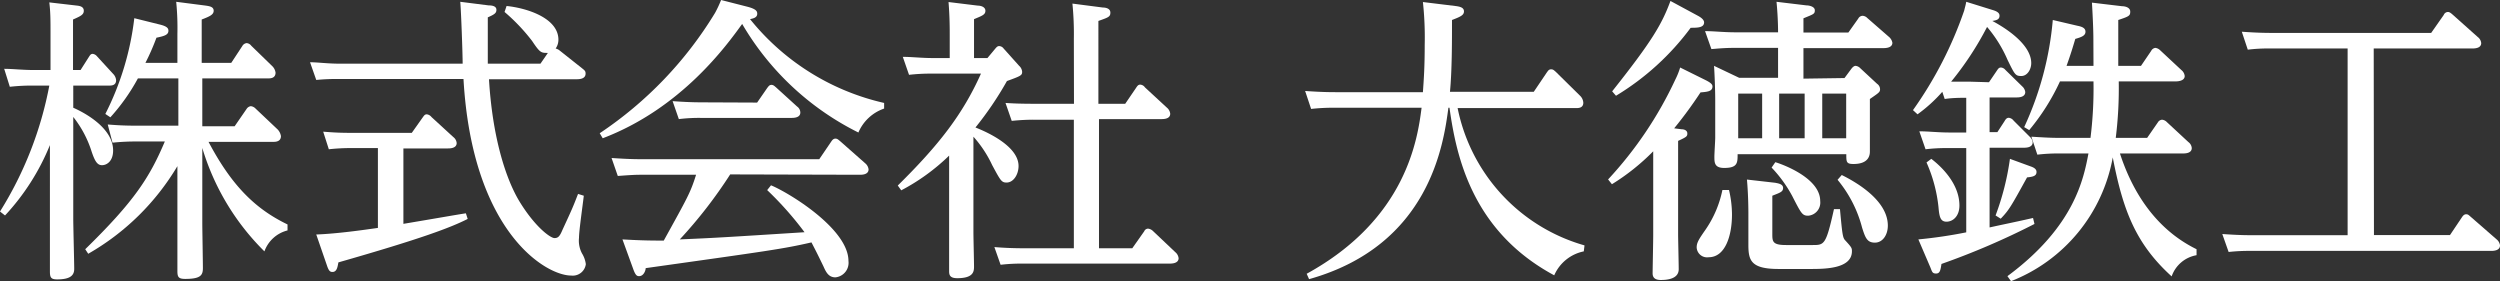 <svg xmlns="http://www.w3.org/2000/svg" viewBox="0 0 208.85 23.49"><rect x="0" y="0" width="208.85" height="23.49" fill="#333333" stroke="none"/><title>footer_logo</title><g id="レイヤー_2" data-name="レイヤー 2"><g id="bottom"><path d="M0,17.67A30.48,30.48,0,0,0,4.12,7.15H2.77a16.49,16.49,0,0,0-1.95.1L.35,5.75c.72,0,1.5.1,2.52.1H4.22v-3c0-1.15,0-1.8-.1-2.65L6.45.47C6.7.5,7,.57,7,.9s-.27.45-.9.73V5.85h.63l.7-1.1c.1-.15.15-.25.32-.25a.55.55,0,0,1,.35.2L9.45,6.17a.85.85,0,0,1,.25.53c0,.45-.4.45-.58.45h-3V9c.5.22,3.33,1.52,3.33,3.57,0,.9-.53,1.23-.93,1.23s-.6-.35-.87-1.15A9,9,0,0,0,6.12,9.77v8.48c0,.67.08,3.62.08,4.22s-.43.87-1.43.87c-.52,0-.6-.17-.6-.67s0-3.25,0-3.78V12.12A19.22,19.22,0,0,1,.42,18Zm7.12,3.15c4.1-4,5.38-6,6.65-9H11.4a18.25,18.25,0,0,0-2,.1L9,10.4c.88.07,1.5.1,2.53.1h3.37V6.55H11.52A16.55,16.55,0,0,1,9.22,9.8L8.8,9.52a23.73,23.73,0,0,0,2.42-8l2.13.53c.62.15.72.32.72.52,0,.35-.37.45-1,.58a19.34,19.34,0,0,1-.92,2.1h2.67V2.85a22.37,22.37,0,0,0-.1-2.7L17.2.47c.32.05.65.1.65.43s-.35.48-1,.73V5.25h2.47l.92-1.4a.49.49,0,0,1,.36-.25.54.54,0,0,1,.39.22l1.75,1.7a.93.93,0,0,1,.28.55c0,.48-.45.48-.63.48H16.9v4h2.7l1-1.45a.5.5,0,0,1,.35-.23.64.64,0,0,1,.4.2l1.85,1.75a1.05,1.05,0,0,1,.27.55c0,.38-.3.48-.6.48H17.42c1.93,3.65,3.9,5.6,6.6,6.9v.5A2.76,2.76,0,0,0,22.09,21a20.33,20.33,0,0,1-5.19-8.64v6.29c0,.53.05,3.15.05,3.75s-.2.9-1.48.9c-.57,0-.65-.17-.65-.67,0-.28,0-3.45,0-3.75v-5a20.5,20.5,0,0,1-7.45,7.32Z" style="fill:#fff"/><path d="M40.82.45c.38,0,.65.1.65.37s-.15.38-.72.63c0,2.55,0,3,0,3.87h4.4l.62-.9c-.57,0-.65,0-1.32-1A15.69,15.69,0,0,0,42.15,1L42.32.5c1.68.17,4.33,1,4.33,2.82a1.26,1.26,0,0,1-.23.73,1.18,1.18,0,0,1,.27.12L48.62,5.7c.25.2.3.25.3.45,0,.42-.45.47-.73.47H40.85c.27,4.6,1.32,8.25,2.62,10.33s2.53,2.94,2.85,2.94.45-.17.67-.69c.8-1.73.88-1.91,1.3-3l.48.15c-.1.88-.4,2.92-.4,3.52a2.27,2.27,0,0,0,.25,1.3,2.23,2.23,0,0,1,.32.9,1.1,1.1,0,0,1-1.22.95c-2.15,0-8.27-3.67-9-16.42H28.25a16.49,16.49,0,0,0-1.83.08L25.9,5.2c.65,0,1.45.12,2.52.12H38.65c0-.82-.13-4.44-.2-5.17ZM33.7,18.7c3.15-.53,4.55-.78,5.22-.88l.15.47c-1.4.71-3.8,1.63-10.8,3.63-.07.37-.12.8-.5.8-.22,0-.32-.13-.47-.58l-.88-2.55c1.8-.07,3.88-.37,5.15-.55V12.37H29.3a16.67,16.67,0,0,0-1.83.1L27,11c1,.08,1.47.1,2.5.1h4.9l.92-1.3c.08-.1.15-.25.33-.25a.6.6,0,0,1,.4.23l1.82,1.67a.7.7,0,0,1,.28.5c0,.45-.58.45-.73.45H33.7Z" style="fill:#fff"/><path d="M73.86,9.07a3.61,3.61,0,0,0-2.15,2A23.21,23.21,0,0,1,62,2c-1.3,1.8-5.08,7.05-11.65,9.55l-.25-.42A32.12,32.12,0,0,0,59.74,1.07,9.77,9.77,0,0,0,60.24,0l2.15.55c.8.2.87.4.87.6,0,.35-.4.4-.6.45a20.09,20.09,0,0,0,11.2,7ZM61,14.57A38.82,38.82,0,0,1,56.79,20c3.05-.13,3.8-.18,10.42-.6a27.78,27.78,0,0,0-3.12-3.52l.32-.4c1.5.62,6.47,3.64,6.47,6.32a1.22,1.22,0,0,1-1.09,1.37c-.56,0-.78-.42-1-.92-.58-1.2-.65-1.32-1-2-2.4.55-3.55.7-13.85,2.15,0,.2-.17.67-.55.67-.17,0-.3-.05-.5-.62L52,20c1.28.07,2,.1,3.45.1,2-3.62,2.23-4,2.7-5.5H53.44c-.58,0-1.53.08-1.83.1l-.52-1.5c.77.05,1.52.1,2.52.1H68.44l1-1.47c.1-.15.2-.25.35-.25s.22.07.38.2l2.12,1.87a.77.77,0,0,1,.27.5c0,.45-.57.45-.72.45Zm2.25-6,.85-1.23c.1-.12.17-.25.35-.25s.3.15.37.2L66.59,8.9a.62.62,0,0,1,.27.5c0,.45-.57.45-.75.45H58.54a13.84,13.84,0,0,0-1.83.1l-.52-1.5c.72.05,1.5.1,2.52.1Z" style="fill:#fff"/><path d="M83.14,4.07c.13-.15.2-.22.33-.22a.48.48,0,0,1,.37.2l1.3,1.45a.74.74,0,0,1,.25.5c0,.3-.12.35-1.27.77a28.25,28.25,0,0,1-2.63,3.88c.5.2,3.6,1.42,3.6,3.22,0,.7-.42,1.38-1,1.38-.42,0-.5-.15-1.2-1.45a9.72,9.72,0,0,0-1.57-2.38v8c0,.44.05,2.42.05,2.82s0,1-1.4,1c-.63,0-.68-.28-.68-.6,0-.5,0-2.72,0-3.17V13a17.19,17.19,0,0,1-4,2.9L75,15.5c3.43-3.38,5.43-5.95,6.95-9.35H77.82a15.92,15.92,0,0,0-1.88.1l-.52-1.5c.77,0,1.55.1,2.52.1h1.4V2.92c0-.55,0-1.5-.1-2.75l2.45.3c.23,0,.63.1.63.43s-.28.42-.95.7V4.85h1.12Zm6.57-.85A25.61,25.61,0,0,0,89.59.3l2.55.33c.22,0,.62.07.62.42s-.15.4-1,.7V8.67H94l.9-1.32c.1-.15.18-.28.35-.28a.52.52,0,0,1,.4.23L97.49,9a.76.76,0,0,1,.27.5c0,.38-.4.45-.72.45H91.81V20.74h2.78l1-1.42a.35.35,0,0,1,.32-.22.71.71,0,0,1,.4.19l1.88,1.78a.76.76,0,0,1,.27.5c0,.45-.6.45-.72.45H85.44c-.35,0-1,0-1.85.1l-.52-1.48c.72.06,1.49.1,2.52.1h4.12V10H86.39a17.26,17.26,0,0,0-1.87.1L84,8.6c.75.05,1.37.07,2.52.07h3.2Z" style="fill:#fff"/><path d="M132.31,21a3.44,3.44,0,0,0-2.47,2C123,19.32,121.66,13.1,121.09,9H121c-.4,3-1.55,11.49-11.64,14.32l-.2-.45c8.35-4.58,9.27-11.3,9.6-13.87h-7.23a16.78,16.78,0,0,0-2,.1l-.5-1.5c.72.05,1.52.1,2.52.1h7.32c.08-1.13.15-2.15.15-3.95a27.61,27.61,0,0,0-.15-3.58l2.7.33c.4.05.73.13.73.45s-.3.45-1,.72c0,1.8,0,4.25-.17,6h7l1.1-1.63c.08-.1.15-.25.35-.25s.28.13.38.2L132,8a.88.88,0,0,1,.27.58c0,.45-.42.45-.6.45h-9.9a15,15,0,0,0,10.6,11.47Z" style="fill:#fff"/><path d="M142.54,6.72c.38.2.52.33.52.5,0,.43-.45.45-1,.5a35.7,35.7,0,0,1-2.2,3l.63.08c.22,0,.47.1.47.35s-.08.3-.77.62v7.8c0,.43.05,2.45.05,2.92,0,.83-1,.9-1.5.9s-.68-.22-.68-.55.05-2.67.05-3.2v-7a18.38,18.38,0,0,1-3.45,2.75l-.32-.4a32.18,32.18,0,0,0,5.62-8.35,6.12,6.12,0,0,0,.4-1Zm-.73-5.42c.33.17.55.37.55.57,0,.45-.57.45-1.12.45A21.75,21.75,0,0,1,135,8l-.32-.37c3.32-4.18,4.15-5.6,4.87-7.55Zm2.63,14.57a9,9,0,0,1,.25,2.05c0,1.75-.55,3.57-1.95,3.57a.87.87,0,0,1-1-.82c0-.4.18-.68.73-1.47a9,9,0,0,0,1.42-3.33Zm9.65-9.35.57-.77c.1-.13.23-.25.35-.25a.64.64,0,0,1,.4.2L156.81,7a.56.56,0,0,1,.25.45c0,.25-.1.3-.85.82V11c0,.28,0,1.4,0,1.63s0,1.07-1.37,1.07c-.6,0-.6-.17-.6-.82h-9.08c0,.72,0,1.15-1.12,1.15-.82,0-.82-.45-.82-.95,0-.25.07-1.35.07-1.58V8.4c0-.85-.05-2.18-.1-2.9l2.1,1h3.25V4h-3.68c-.89,0-1.57.08-1.89.1l-.53-1.5c.75,0,1.53.1,2.57.1h3.53c0-.77-.05-1.75-.13-2.55l2.5.3c.23,0,.7.1.7.41s-.1.32-.95.67V2.72h3.75l.83-1.17a.42.42,0,0,1,.37-.23.59.59,0,0,1,.38.18l1.8,1.57a.84.84,0,0,1,.3.5c0,.45-.6.45-.78.45h-6.65V6.57Zm-8.88,1.3v3.73h2V7.82Zm3.1,7.45c.23.05.65.1.65.43s-.27.4-.9.65v3.17c0,.65,0,.95,1.15.95h2.2c1,0,1.13,0,1.8-3l.5,0c.2,2.15.23,2.4.45,2.62.53.58.55.63.55.9,0,1.48-2.3,1.48-3.52,1.48h-2.6c-2.3,0-2.53-.7-2.53-2V17.87c0-.25,0-1.52-.12-2.87Zm0-1.72c.27.07,3.75,1.22,3.75,3.24a1.1,1.1,0,0,1-1,1.23c-.5,0-.58-.17-1.35-1.67A10.88,10.88,0,0,0,148,14Zm.32-5.73v3.73h2.13V7.82Zm3.6,0v3.73h2V7.82Zm1.63,6.8c.9.45,3.85,2,3.85,4.23,0,.77-.43,1.42-1.08,1.42s-.8-.4-1.07-1.25a10.32,10.32,0,0,0-2.05-4Z" style="fill:#fff"/><path d="M166.16,6.87l.68-1c.1-.15.17-.23.32-.23a.53.53,0,0,1,.37.2l1.41,1.38a.75.75,0,0,1,.25.47c0,.45-.58.45-.73.45h-2.25v2.9h.65l.6-.92c.1-.18.2-.28.35-.28a.58.58,0,0,1,.4.23l1.35,1.35a.71.71,0,0,1,.25.47c0,.45-.58.45-.72.45h-2.88V19c1.45-.32,2-.42,3.63-.79l.12.5a62.57,62.57,0,0,1-7.77,3.34c-.08.53-.13.8-.45.8s-.33-.15-.48-.52l-1-2.33a38.92,38.92,0,0,0,4-.59V12.37h-1.52a14.65,14.65,0,0,0-1.88.1l-.52-1.5c.77,0,1.55.1,2.52.1h1.4V8.17c-.45,0-1.15,0-1.8.1l-.2-.6a12.41,12.41,0,0,1-2.07,1.88l-.38-.35A32.65,32.65,0,0,0,164.09.88c.07-.31.12-.43.17-.73l2.25.7c.5.15.53.35.53.47,0,.33-.3.38-.6.43,1.22.65,3.25,2,3.25,3.52,0,.53-.33,1.08-.83,1.08s-.55-.13-1.15-1.35A10.87,10.87,0,0,0,166,2.25a26.08,26.08,0,0,1-3,4.57c.08,0,.75,0,1.48,0Zm-4.82,6.4c.72.55,2.35,2,2.35,3.9,0,.9-.55,1.35-1.08,1.35s-.6-.45-.67-1.23a12.3,12.3,0,0,0-1-3.72Zm8.35.65c.42.15.44.35.44.45,0,.33-.29.4-.79.45-1.35,2.45-1.5,2.72-2.2,3.45l-.43-.27a21.9,21.9,0,0,0,1.2-4.73Zm5.19-10.7c0-.77-.07-2.22-.12-3l2.52.3c.25,0,.68.1.68.45s-.1.4-1,.7V5.5h1.9l.85-1.25a.45.45,0,0,1,.35-.25.69.69,0,0,1,.4.2l1.77,1.65a.73.73,0,0,1,.28.5c0,.4-.53.45-.75.45H177a33.53,33.53,0,0,1-.25,4.72h2.62l.9-1.3a.45.45,0,0,1,.35-.22.64.64,0,0,1,.4.2l1.8,1.67a.68.68,0,0,1,.28.5c0,.45-.58.45-.73.45h-5.27c1.72,5.28,4.82,7.22,6.4,8v.5a2.68,2.68,0,0,0-2.08,1.77c-3-2.72-4.07-5.52-4.92-9.94A13.71,13.71,0,0,1,168,23.49l-.3-.42c5.62-4.15,6.37-8.17,6.77-10.25h-2.4a14.92,14.92,0,0,0-1.87.1l-.5-1.5c.87.05,1.5.1,2.49.1h2.45a33.49,33.49,0,0,0,.25-4.72h-2.8a18.25,18.25,0,0,1-2.57,4.07l-.42-.25a26.68,26.68,0,0,0,2.39-8.95l2.05.48c.35.07.68.17.68.5s-.33.45-.85.6c-.23.77-.38,1.27-.73,2.25h2.25Z" style="fill:#fff"/><path d="M198.32,19.64h6.35l1-1.49c.1-.15.2-.25.35-.25s.2.05.37.2L208.57,20a.77.77,0,0,1,.28.5c0,.46-.6.46-.73.46H188a15.3,15.3,0,0,0-1.82.09l-.53-1.5c.73.05,1.5.1,2.53.1h7.94V4.05h-6.49a13.77,13.77,0,0,0-1.85.1l-.5-1.5c.7.05,1.5.1,2.5.1H203.1l1.05-1.5A.39.39,0,0,1,204.5,1c.1,0,.2.05.37.2L207,3.1a.71.71,0,0,1,.28.5c0,.45-.58.45-.75.45h-8.23Z" style="fill:#fff"/></g></g></svg>
